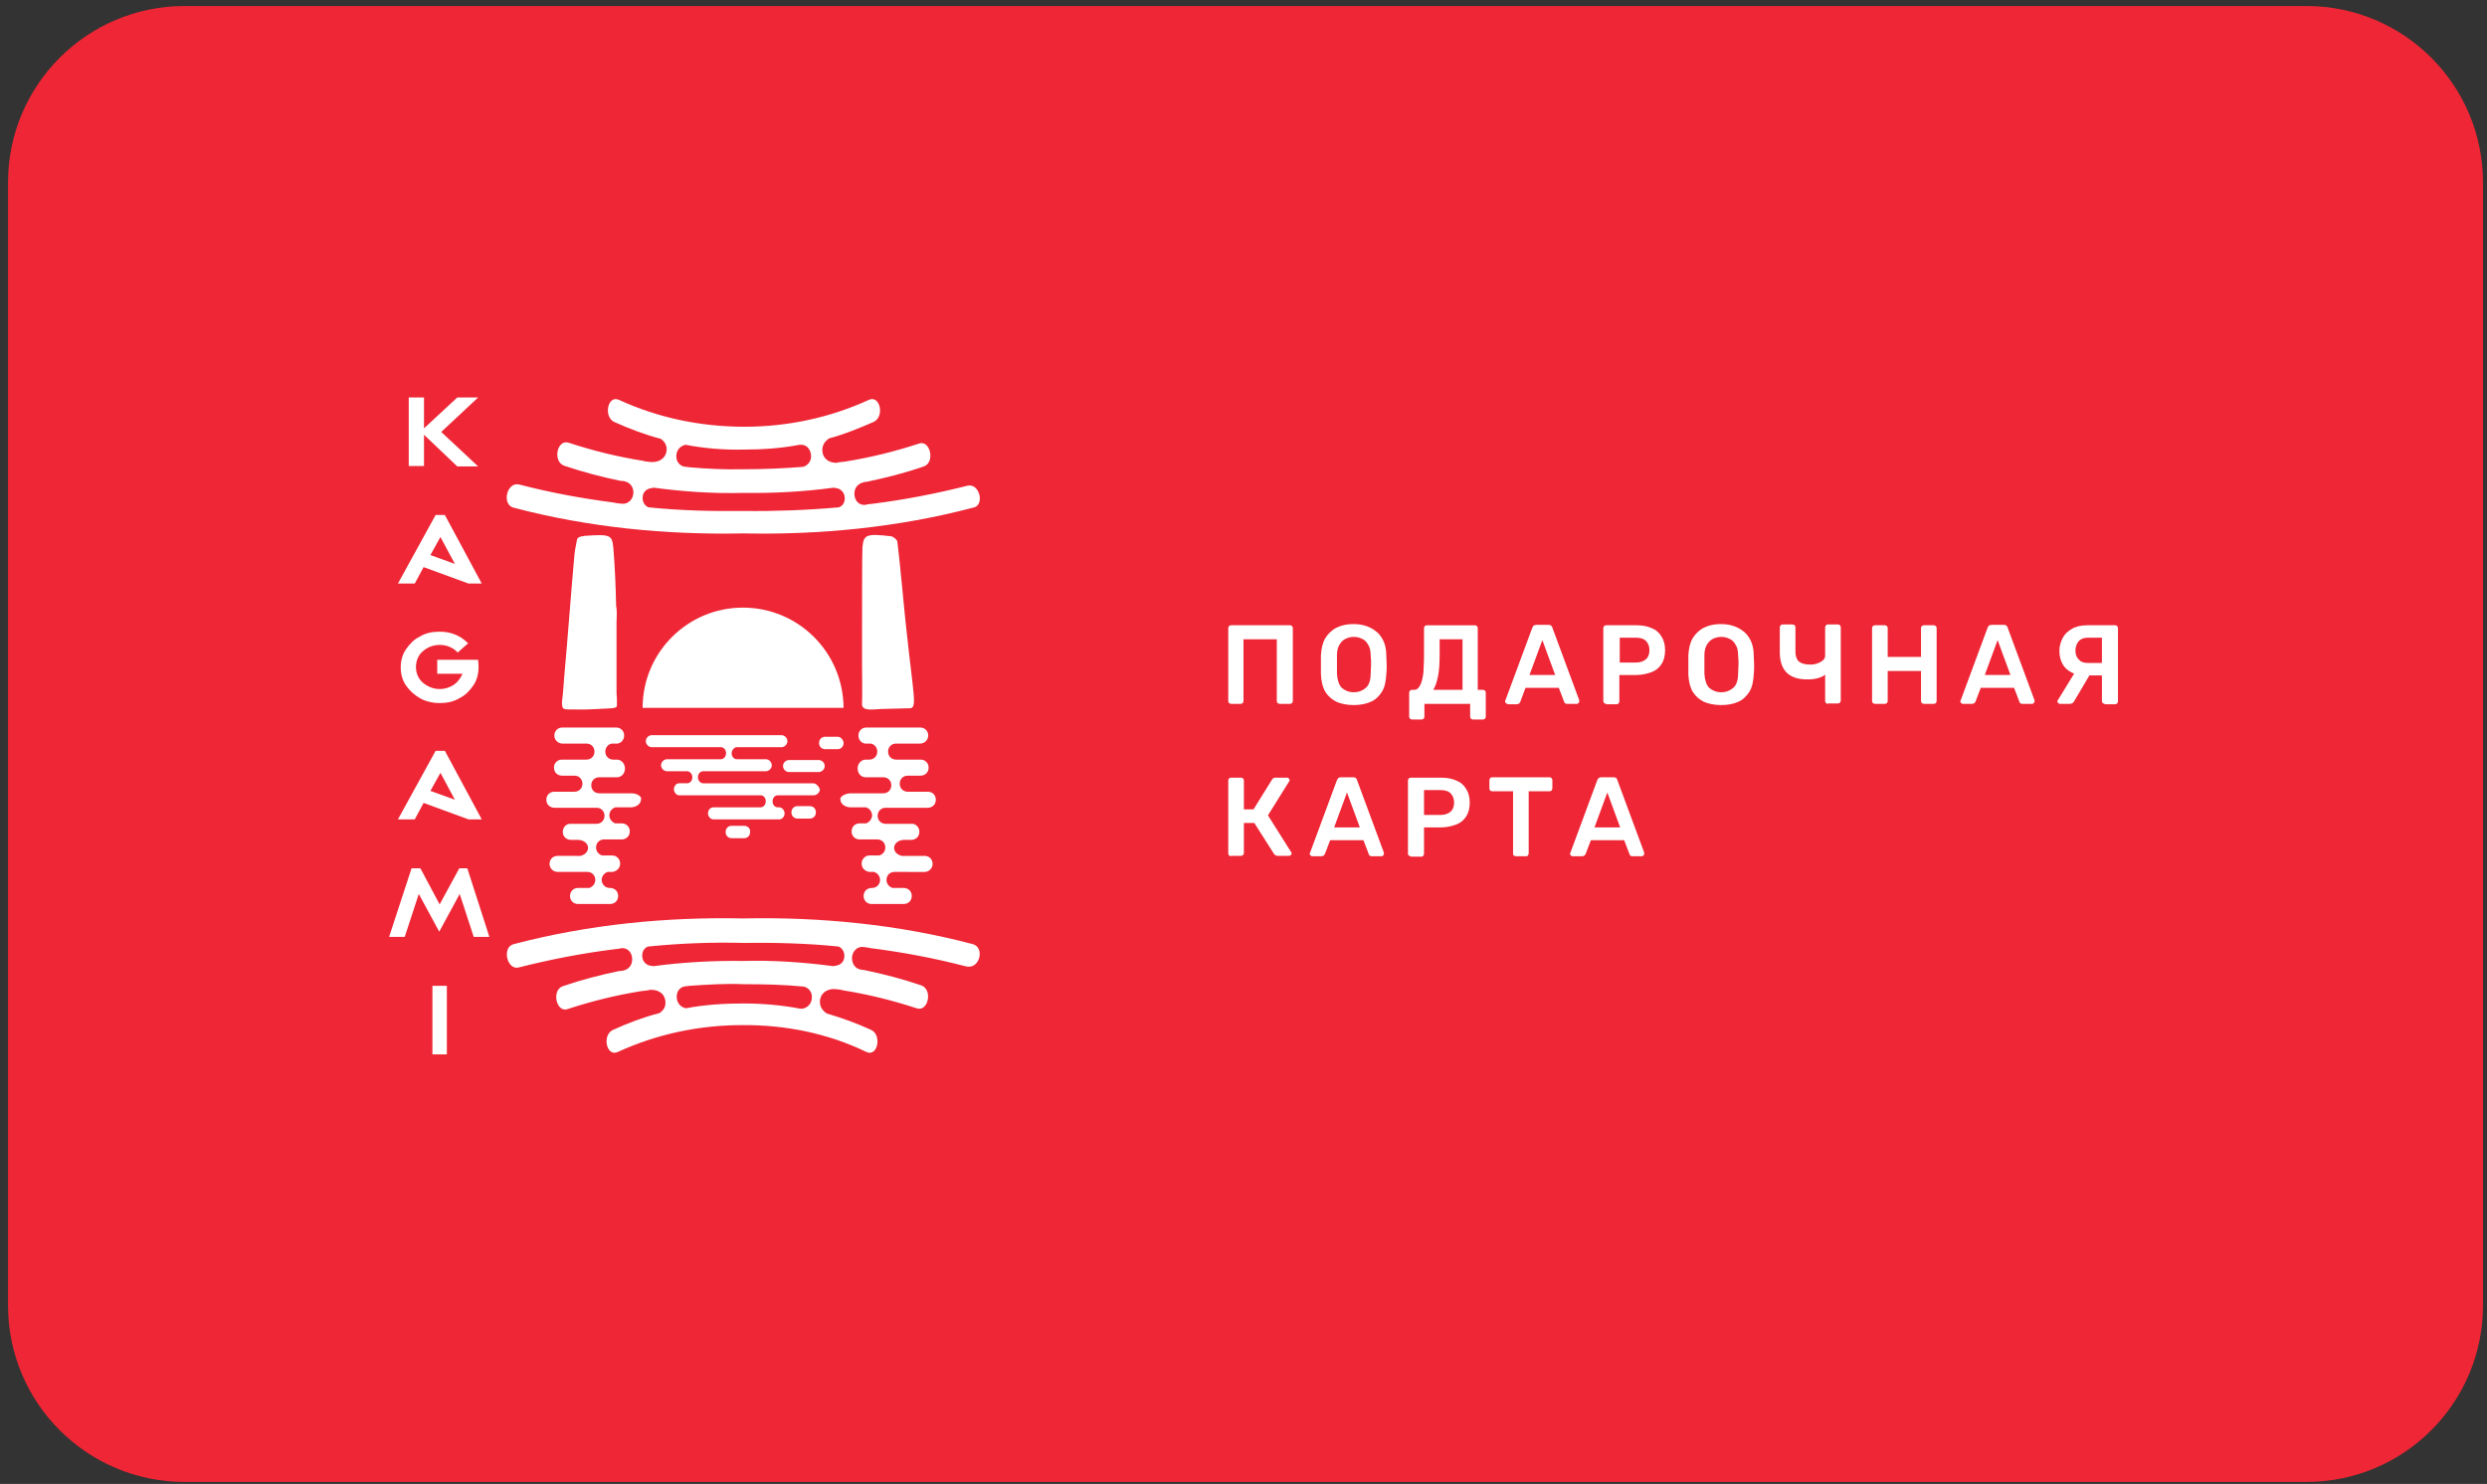 <?xml version="1.0" encoding="utf-8"?>
<!-- Generator: Adobe Illustrator 22.1.0, SVG Export Plug-In . SVG Version: 6.00 Build 0)  -->
<svg version="1.1" id="Слой_1" xmlns="http://www.w3.org/2000/svg" xmlns:xlink="http://www.w3.org/1999/xlink" x="0px" y="0px"
	 viewBox="0 0 620 370" style="enable-background:new 0 0 620 370;" xml:space="preserve">
<rect x="0" y="0" width="620" height="370" fill="#333333" stroke="none"/>
<style type="text/css">
	.st0{fill:#FFFFFF;}
	.st1{fill:#EE2635;}
</style>
<path class="st0" d="M309,122.7c-0.2,0-0.4-0.1-0.5-0.2c-0.1-0.1-0.2-0.3-0.2-0.5v-18.6c0-0.2,0.1-0.4,0.2-0.5
	c0.1-0.1,0.3-0.2,0.5-0.2h15c0.2,0,0.4,0.1,0.5,0.2c0.1,0.1,0.2,0.3,0.2,0.5V122c0,0.2-0.1,0.4-0.2,0.5c-0.1,0.1-0.3,0.2-0.5,0.2
	h-2.6c-0.2,0-0.4-0.1-0.5-0.2c-0.1-0.1-0.2-0.3-0.2-0.5v-15.8h-8.5V122c0,0.2-0.1,0.4-0.2,0.5c-0.1,0.1-0.3,0.2-0.5,0.2H309z"/>
<path class="st0" d="M339.8,123c-1.7,0-3.2-0.3-4.4-0.8c-1.2-0.6-2.2-1.4-2.9-2.6c-0.7-1.2-1.1-2.7-1.1-4.4c0-0.8,0-1.6,0-2.4
	c0-0.8,0-1.6,0-2.5c0.1-1.7,0.4-3.2,1.1-4.4c0.7-1.2,1.7-2,2.9-2.6c1.2-0.6,2.7-0.9,4.3-0.9c1.6,0,3.1,0.3,4.3,0.9
	c1.2,0.6,2.2,1.5,2.9,2.6c0.7,1.2,1.1,2.6,1.1,4.4c0,0.8,0.1,1.7,0.1,2.5c0,0.8,0,1.6-0.1,2.4c-0.1,1.8-0.4,3.2-1.1,4.4
	c-0.7,1.2-1.7,2-2.9,2.6C342.9,122.7,341.5,123,339.8,123z M339.8,119.7c1.2,0,2.3-0.4,3-1.1c0.8-0.7,1.2-1.9,1.3-3.6
	c0-0.8,0.1-1.6,0.1-2.3c0-0.7,0-1.5-0.1-2.3c0-1.1-0.2-2-0.6-2.7c-0.4-0.7-0.9-1.2-1.5-1.5c-0.6-0.3-1.4-0.5-2.2-0.5
	c-0.8,0-1.5,0.2-2.1,0.5c-0.6,0.3-1.1,0.8-1.5,1.5c-0.4,0.7-0.6,1.6-0.6,2.7c0,0.8,0,1.6,0,2.3c0,0.7,0,1.5,0,2.3
	c0.1,1.7,0.5,2.9,1.3,3.6C337.5,119.3,338.5,119.7,339.8,119.7z"/>
<path class="st0" d="M354,126.7c-0.2,0-0.4-0.1-0.5-0.2c-0.1-0.1-0.2-0.3-0.2-0.5v-6.2c0-0.2,0.1-0.4,0.2-0.5
	c0.1-0.1,0.3-0.2,0.5-0.2h0.6c0.5,0,0.9-0.2,1.2-0.6c0.3-0.4,0.6-1.1,0.8-1.9c0.2-0.8,0.4-1.9,0.5-3.1c0.1-1.2,0.1-2.6,0.1-4.2v-6
	c0-0.2,0.1-0.4,0.2-0.5c0.1-0.1,0.3-0.2,0.5-0.2h12.3c0.2,0,0.4,0.1,0.5,0.2c0.1,0.1,0.2,0.3,0.2,0.5v15.8h1.4
	c0.2,0,0.4,0.1,0.5,0.2c0.1,0.1,0.2,0.3,0.2,0.5v6.2c0,0.2-0.1,0.4-0.2,0.5c-0.1,0.1-0.3,0.2-0.5,0.2h-2.6c-0.2,0-0.4-0.1-0.5-0.2
	c-0.1-0.1-0.2-0.3-0.2-0.5v-3.3h-11.7v3.3c0,0.2-0.1,0.4-0.2,0.5c-0.1,0.1-0.3,0.2-0.5,0.2H354z M359.5,119.1h7.4v-12.9h-5.9v3.6
	c0,2.4-0.1,4.3-0.4,5.8C360.4,117.1,360,118.3,359.5,119.1z"/>
<path class="st0" d="M377.8,122.7c-0.2,0-0.3-0.1-0.4-0.2c-0.1-0.1-0.2-0.3-0.2-0.4c0-0.1,0-0.2,0.1-0.3l6.9-18.5
	c0.1-0.2,0.2-0.4,0.3-0.5c0.2-0.2,0.4-0.2,0.7-0.2h3.1c0.3,0,0.5,0.1,0.7,0.2c0.2,0.1,0.3,0.3,0.3,0.5l6.9,18.5c0,0.1,0,0.2,0,0.3
	c0,0.2-0.1,0.3-0.2,0.4c-0.1,0.1-0.2,0.2-0.4,0.2h-2.5c-0.3,0-0.5-0.1-0.6-0.2c-0.1-0.1-0.2-0.3-0.2-0.4l-1.3-3.5h-8.5l-1.3,3.5
	c0,0.1-0.1,0.2-0.3,0.4c-0.1,0.1-0.3,0.2-0.6,0.2H377.8z M383.5,115.4h6.5l-3.3-8.9L383.5,115.4z"/>
<path class="st0" d="M402.5,122.7c-0.2,0-0.4-0.1-0.5-0.2c-0.1-0.1-0.2-0.3-0.2-0.5v-18.6c0-0.2,0.1-0.4,0.2-0.5
	c0.1-0.1,0.3-0.2,0.5-0.2h7.7c1.5,0,2.8,0.2,3.9,0.7c1.1,0.5,2,1.2,2.6,2.1c0.6,0.9,0.9,2.1,0.9,3.5c0,1.4-0.3,2.6-0.9,3.6
	c-0.6,0.9-1.5,1.6-2.6,2.1c-1.1,0.5-2.4,0.7-3.9,0.7h-4.3v6.7c0,0.2-0.1,0.4-0.2,0.5c-0.1,0.1-0.3,0.2-0.5,0.2H402.5z M405.8,112.1
	h4.2c1.1,0,2-0.3,2.5-0.8c0.6-0.5,0.9-1.3,0.9-2.3c0-1-0.3-1.7-0.8-2.3c-0.6-0.6-1.4-0.9-2.6-0.9h-4.2V112.1z"/>
<path class="st0" d="M431.2,123c-1.7,0-3.2-0.3-4.4-0.8c-1.2-0.6-2.2-1.4-2.9-2.6c-0.7-1.2-1.1-2.7-1.1-4.4c0-0.8,0-1.6,0-2.4
	c0-0.8,0-1.6,0-2.5c0.1-1.7,0.4-3.2,1.1-4.4c0.7-1.2,1.7-2,2.9-2.6c1.2-0.6,2.7-0.9,4.3-0.9c1.6,0,3.1,0.3,4.3,0.9
	c1.2,0.6,2.2,1.5,2.9,2.6c0.7,1.2,1.1,2.6,1.1,4.4c0,0.8,0.1,1.7,0.1,2.5c0,0.8,0,1.6-0.1,2.4c-0.1,1.8-0.4,3.2-1.1,4.4
	c-0.7,1.2-1.7,2-2.9,2.6C434.4,122.7,432.9,123,431.2,123z M431.2,119.7c1.2,0,2.3-0.4,3-1.1c0.8-0.7,1.2-1.9,1.3-3.6
	c0-0.8,0.1-1.6,0.1-2.3c0-0.7,0-1.5-0.1-2.3c0-1.1-0.2-2-0.6-2.7c-0.4-0.7-0.9-1.2-1.5-1.5c-0.6-0.3-1.4-0.5-2.2-0.5
	c-0.8,0-1.5,0.2-2.1,0.5c-0.6,0.3-1.1,0.8-1.5,1.5c-0.4,0.7-0.6,1.6-0.6,2.7c0,0.8,0,1.6,0,2.3c0,0.7,0,1.5,0,2.3
	c0.1,1.7,0.5,2.9,1.3,3.6C429,119.3,430,119.7,431.2,119.7z"/>
<path class="st0" d="M457.8,122.7c-0.2,0-0.4-0.1-0.5-0.2c-0.1-0.1-0.2-0.3-0.2-0.5v-6.8c-0.3,0.3-0.7,0.5-1.2,0.7
	c-0.5,0.2-1.1,0.3-1.7,0.4c-0.6,0.1-1.2,0.1-1.7,0.1c-2.3,0-4.1-0.6-5.2-1.7c-1.1-1.1-1.7-2.8-1.7-5.1v-6.4c0-0.2,0.1-0.4,0.2-0.5
	c0.1-0.1,0.3-0.2,0.5-0.2h2.6c0.2,0,0.4,0.1,0.5,0.2c0.1,0.1,0.2,0.3,0.2,0.5v6.2c0,1.1,0.3,2,0.9,2.5c0.6,0.5,1.5,0.8,2.9,0.8
	c0.4,0,0.8,0,1.2-0.1c0.4-0.1,0.9-0.2,1.3-0.4c0.4-0.2,0.7-0.4,1-0.7c0.3-0.3,0.4-0.7,0.4-1.1v-7.2c0-0.2,0.1-0.4,0.2-0.5
	c0.1-0.1,0.3-0.2,0.5-0.2h2.6c0.2,0,0.4,0.1,0.5,0.2c0.1,0.1,0.2,0.3,0.2,0.5V122c0,0.2-0.1,0.4-0.2,0.5c-0.1,0.1-0.3,0.2-0.5,0.2
	H457.8z"/>
<path class="st0" d="M469.2,122.7c-0.2,0-0.4-0.1-0.5-0.2c-0.1-0.1-0.2-0.3-0.2-0.5v-18.6c0-0.2,0.1-0.4,0.2-0.5
	c0.1-0.1,0.3-0.2,0.5-0.2h2.6c0.2,0,0.4,0.1,0.5,0.2c0.1,0.1,0.2,0.3,0.2,0.5v7.4h8.5v-7.4c0-0.2,0.1-0.4,0.2-0.5
	c0.1-0.1,0.3-0.2,0.5-0.2h2.6c0.2,0,0.4,0.1,0.5,0.2c0.1,0.1,0.2,0.3,0.2,0.5V122c0,0.2-0.1,0.4-0.2,0.5c-0.1,0.1-0.3,0.2-0.5,0.2
	h-2.6c-0.2,0-0.4-0.1-0.5-0.2c-0.1-0.1-0.2-0.3-0.2-0.5v-7.7h-8.5v7.7c0,0.2-0.1,0.4-0.2,0.5c-0.1,0.1-0.3,0.2-0.5,0.2H469.2z"/>
<path class="st0" d="M491,122.7c-0.2,0-0.3-0.1-0.4-0.2c-0.1-0.1-0.2-0.3-0.2-0.4c0-0.1,0-0.2,0.1-0.3l6.9-18.5
	c0.1-0.2,0.2-0.4,0.3-0.5c0.2-0.2,0.4-0.2,0.7-0.2h3.1c0.3,0,0.5,0.1,0.7,0.2c0.2,0.1,0.3,0.3,0.3,0.5l6.9,18.5c0,0.1,0,0.2,0,0.3
	c0,0.2-0.1,0.3-0.2,0.4c-0.1,0.1-0.2,0.2-0.4,0.2h-2.5c-0.3,0-0.5-0.1-0.6-0.2c-0.1-0.1-0.2-0.3-0.2-0.4l-1.3-3.5h-8.5l-1.3,3.5
	c0,0.1-0.1,0.2-0.3,0.4c-0.1,0.1-0.3,0.2-0.6,0.2H491z M496.7,115.4h6.5l-3.3-8.9L496.7,115.4z"/>
<path class="st0" d="M526.7,122.7c-0.2,0-0.4-0.1-0.5-0.2c-0.1-0.1-0.2-0.3-0.2-0.5v-6.6h-4.2c-1.3,0-2.5-0.2-3.5-0.7
	c-1-0.5-1.8-1.2-2.3-2.2c-0.6-1-0.8-2.1-0.8-3.4c0-1.2,0.3-2.3,0.8-3.2c0.5-1,1.3-1.8,2.4-2.3c1.1-0.6,2.4-0.9,4-0.9h7.1
	c0.2,0,0.4,0.1,0.5,0.2c0.1,0.1,0.2,0.3,0.2,0.5V122c0,0.2-0.1,0.4-0.2,0.5c-0.1,0.1-0.3,0.2-0.5,0.2H526.7z M515.3,122.7
	c-0.2,0-0.3-0.1-0.4-0.2c-0.1-0.1-0.2-0.3-0.2-0.4c0-0.1,0-0.2,0.1-0.3l4.7-7.7l3.8,0.6l-4.3,7.2c-0.1,0.2-0.3,0.4-0.4,0.5
	c-0.2,0.2-0.4,0.2-0.7,0.2H515.3z M522.4,112.2h3.6v-6.4h-3.6c-1,0-1.8,0.3-2.4,0.9c-0.6,0.6-0.8,1.4-0.8,2.4c0,1,0.3,1.8,0.8,2.3
	C520.5,112,521.3,112.2,522.4,112.2z"/>
<path class="st0" d="M309,160.2c-0.2,0-0.4-0.1-0.5-0.2c-0.1-0.1-0.2-0.3-0.2-0.5v-18.6c0-0.2,0.1-0.4,0.2-0.5
	c0.1-0.1,0.3-0.2,0.5-0.2h2.6c0.2,0,0.4,0.1,0.5,0.2c0.1,0.1,0.2,0.3,0.2,0.5v7.4h2.5l4.7-7.6c0.1-0.2,0.2-0.3,0.4-0.4
	c0.2-0.1,0.4-0.1,0.7-0.1h2.8c0.2,0,0.3,0.1,0.4,0.2c0.1,0.1,0.2,0.3,0.2,0.4c0,0.1,0,0.2-0.1,0.3l-5.4,8.7l5.9,9.4
	c0.1,0.1,0.1,0.2,0.1,0.3c0,0.2-0.1,0.3-0.2,0.5c-0.1,0.1-0.3,0.2-0.5,0.2h-3c-0.2,0-0.4-0.1-0.6-0.2c-0.1-0.1-0.2-0.2-0.3-0.3
	l-5-7.9h-2.6v7.7c0,0.2-0.1,0.4-0.2,0.5c-0.1,0.1-0.3,0.2-0.5,0.2H309z"/>
<path class="st0" d="M329.2,160.2c-0.2,0-0.3-0.1-0.4-0.2c-0.1-0.1-0.2-0.3-0.2-0.4c0-0.1,0-0.2,0.1-0.3l6.9-18.5
	c0.1-0.2,0.2-0.4,0.3-0.5c0.2-0.2,0.4-0.2,0.7-0.2h3.1c0.3,0,0.5,0.1,0.7,0.2c0.2,0.1,0.3,0.3,0.3,0.5l6.9,18.5c0,0.1,0,0.2,0,0.3
	c0,0.2-0.1,0.3-0.2,0.4c-0.1,0.1-0.2,0.2-0.4,0.2h-2.5c-0.3,0-0.5-0.1-0.6-0.2c-0.1-0.1-0.2-0.3-0.2-0.4l-1.3-3.5h-8.5l-1.3,3.5
	c0,0.1-0.1,0.2-0.3,0.4c-0.1,0.1-0.3,0.2-0.6,0.2H329.2z M334.8,152.8h6.5l-3.3-8.9L334.8,152.8z"/>
<path class="st0" d="M353.8,160.2c-0.2,0-0.4-0.1-0.5-0.2c-0.1-0.1-0.2-0.3-0.2-0.5v-18.6c0-0.2,0.1-0.4,0.2-0.5
	c0.1-0.1,0.3-0.2,0.5-0.2h7.7c1.5,0,2.8,0.2,3.9,0.7c1.1,0.5,2,1.2,2.6,2.1c0.6,0.9,0.9,2.1,0.9,3.5c0,1.4-0.3,2.6-0.9,3.6
	c-0.6,0.9-1.5,1.6-2.6,2.1c-1.1,0.5-2.4,0.7-3.9,0.7h-4.3v6.7c0,0.2-0.1,0.4-0.2,0.5c-0.1,0.1-0.3,0.2-0.5,0.2H353.8z M357.1,149.6
	h4.2c1.1,0,2-0.3,2.6-0.8c0.6-0.5,0.9-1.3,0.9-2.3c0-1-0.3-1.7-0.8-2.3c-0.6-0.6-1.4-0.9-2.6-0.9h-4.2V149.6z"/>
<path class="st0" d="M380,160.2c-0.2,0-0.4-0.1-0.5-0.2c-0.1-0.1-0.2-0.3-0.2-0.5v-15.8H374c-0.2,0-0.4-0.1-0.5-0.2
	c-0.1-0.1-0.2-0.3-0.2-0.5v-2.1c0-0.2,0.1-0.4,0.2-0.5c0.1-0.1,0.3-0.2,0.5-0.2h14.6c0.2,0,0.4,0.1,0.5,0.2c0.1,0.1,0.2,0.3,0.2,0.5
	v2.1c0,0.2-0.1,0.4-0.2,0.5c-0.1,0.1-0.3,0.2-0.5,0.2h-5.3v15.8c0,0.2-0.1,0.4-0.2,0.5c-0.1,0.1-0.3,0.2-0.5,0.2H380z"/>
<path class="st0" d="M393.8,160.2c-0.2,0-0.3-0.1-0.4-0.2c-0.1-0.1-0.2-0.3-0.2-0.4c0-0.1,0-0.2,0.1-0.3l6.9-18.5
	c0.1-0.2,0.2-0.4,0.3-0.5c0.2-0.2,0.4-0.2,0.7-0.2h3.1c0.3,0,0.5,0.1,0.7,0.2c0.2,0.1,0.3,0.3,0.3,0.5l6.9,18.5c0,0.1,0,0.2,0,0.3
	c0,0.2-0.1,0.3-0.2,0.4c-0.1,0.1-0.2,0.2-0.4,0.2h-2.5c-0.3,0-0.5-0.1-0.6-0.2c-0.1-0.1-0.2-0.3-0.2-0.4l-1.3-3.5h-8.5l-1.3,3.5
	c0,0.1-0.1,0.2-0.3,0.4c-0.1,0.1-0.3,0.2-0.6,0.2H393.8z M399.5,152.8h6.5l-3.3-8.9L399.5,152.8z"/>
<path class="st0" d="M323.9,257.7c-2.7,0-5-0.3-6.9-1c-1.9-0.6-3.6-1.5-4.9-2.5c-1.3-1.1-2.2-2.2-2.9-3.4c-0.6-1.3-1-2.5-1-3.7
	c0-0.3,0.1-0.6,0.3-0.8c0.3-0.2,0.6-0.3,0.9-0.3h5.2c0.4,0,0.7,0.1,1,0.2c0.3,0.2,0.5,0.5,0.7,0.9c0.3,1,0.9,1.9,1.7,2.5
	c0.8,0.6,1.7,1.1,2.8,1.3c1,0.2,2.1,0.3,3.3,0.3c2.3,0,4.1-0.5,5.4-1.6c1.4-1.1,2.1-2.7,2.1-4.7s-0.6-3.5-1.9-4.4
	c-1.3-0.9-3-1.4-5.3-1.4h-5.9c-0.4,0-0.8-0.1-1-0.3c-0.3-0.3-0.4-0.6-0.4-1v-2.4c0-0.4,0.1-0.7,0.2-1c0.2-0.3,0.4-0.6,0.6-0.7
	l10.3-10h-16.4c-0.4,0-0.8-0.1-1-0.4c-0.2-0.3-0.3-0.6-0.3-1v-3.8c0-0.4,0.1-0.8,0.3-1c0.3-0.3,0.6-0.4,1-0.4h24.6
	c0.4,0,0.8,0.1,1,0.4c0.3,0.3,0.4,0.6,0.4,1v3.4c0,0.3-0.1,0.7-0.2,0.9c-0.2,0.3-0.3,0.5-0.5,0.7l-9.9,10.2l0.7,0.1
	c2.3,0.2,4.4,0.7,6.2,1.6c1.8,0.8,3.2,2.1,4.2,3.7c1,1.6,1.5,3.7,1.5,6.2c0,2.6-0.7,4.8-2.1,6.7c-1.3,1.8-3.2,3.2-5.6,4.2
	C329.7,257.2,327,257.7,323.9,257.7z"/>
<path class="st0" d="M375.2,257.7c-2.7,0-5-0.4-6.9-1.2c-1.9-0.8-3.5-1.9-4.7-3.3c-1.2-1.4-2.1-3-2.8-4.9c-0.6-1.9-1-3.9-1.1-6
	c0-1-0.1-2.2-0.1-3.4c0-1.3,0-2.5,0-3.8c0-1.3,0.1-2.4,0.1-3.5c0.1-2.1,0.4-4.1,1.1-5.9c0.7-1.9,1.6-3.5,2.8-4.9
	c1.3-1.4,2.8-2.5,4.8-3.3c1.9-0.8,4.2-1.2,6.8-1.2c2.7,0,5,0.4,6.9,1.2c1.9,0.8,3.5,1.9,4.7,3.3c1.3,1.4,2.2,3,2.8,4.9
	c0.6,1.8,1,3.8,1.1,5.9c0.1,1.1,0.1,2.2,0.1,3.5c0,1.3,0,2.5,0,3.8c0,1.2,0,2.3-0.1,3.4c-0.1,2.1-0.4,4.1-1,6
	c-0.6,1.8-1.5,3.5-2.8,4.9c-1.2,1.4-2.8,2.5-4.8,3.3C380.2,257.3,377.9,257.7,375.2,257.7z M375.2,251.1c2.5,0,4.3-0.8,5.4-2.4
	c1.2-1.6,1.8-3.9,1.8-6.6c0.1-1.1,0.1-2.2,0.1-3.3c0-1.1,0-2.3,0-3.4c0-1.1,0-2.2-0.1-3.3c0-2.7-0.6-4.9-1.8-6.5
	c-1.1-1.7-3-2.5-5.4-2.5c-2.4,0-4.3,0.8-5.4,2.5c-1.1,1.6-1.8,3.8-1.8,6.5c0,1,0,2.1-0.1,3.3c0,1.1,0,2.3,0,3.4
	c0,1.1,0.1,2.2,0.1,3.3c0.1,2.8,0.7,5,1.9,6.6C371,250.3,372.8,251.1,375.2,251.1z"/>
<path class="st0" d="M413.4,257.7c-2.7,0-5-0.4-6.9-1.2c-1.9-0.8-3.5-1.9-4.7-3.3c-1.2-1.4-2.1-3-2.8-4.9c-0.6-1.9-1-3.9-1.1-6
	c0-1-0.1-2.2-0.1-3.4c0-1.3,0-2.5,0-3.8c0-1.3,0.1-2.4,0.1-3.5c0.1-2.1,0.4-4.1,1.1-5.9c0.6-1.9,1.6-3.5,2.8-4.9
	c1.3-1.4,2.8-2.5,4.8-3.3c1.9-0.8,4.2-1.2,6.8-1.2c2.7,0,5,0.4,6.9,1.2c1.9,0.8,3.5,1.9,4.7,3.3c1.3,1.4,2.2,3,2.8,4.9
	c0.6,1.8,1,3.8,1.1,5.9c0.1,1.1,0.1,2.2,0.1,3.5c0,1.3,0,2.5,0,3.8c0,1.2,0,2.3-0.1,3.4c-0.1,2.1-0.4,4.1-1,6
	c-0.6,1.8-1.5,3.5-2.8,4.9c-1.2,1.4-2.8,2.5-4.8,3.3C418.5,257.3,416.1,257.7,413.4,257.7z M413.4,251.1c2.5,0,4.3-0.8,5.4-2.4
	c1.2-1.6,1.8-3.9,1.8-6.6c0.1-1.1,0.1-2.2,0.1-3.3c0-1.1,0-2.3,0-3.4c0-1.1,0-2.2-0.1-3.3c0-2.7-0.6-4.9-1.8-6.5
	c-1.1-1.7-3-2.5-5.4-2.5c-2.4,0-4.3,0.8-5.4,2.5c-1.1,1.6-1.8,3.8-1.8,6.5c0,1,0,2.1-0.1,3.3c0,1.1,0,2.3,0,3.4
	c0,1.1,0.1,2.2,0.1,3.3c0.1,2.8,0.7,5,1.9,6.6C409.2,250.3,411,251.1,413.4,251.1z"/>
<path class="st0" d="M451.7,257.7c-2.7,0-5-0.4-6.9-1.2c-1.9-0.8-3.5-1.9-4.7-3.3c-1.2-1.4-2.1-3-2.8-4.9c-0.6-1.9-1-3.9-1.1-6
	c0-1-0.1-2.2-0.1-3.4c0-1.3,0-2.5,0-3.8c0-1.3,0.1-2.4,0.1-3.5c0.1-2.1,0.4-4.1,1.1-5.9c0.6-1.9,1.6-3.5,2.8-4.9
	c1.3-1.4,2.8-2.5,4.8-3.3c1.9-0.8,4.2-1.2,6.8-1.2c2.7,0,5,0.4,6.9,1.2c1.9,0.8,3.5,1.9,4.7,3.3c1.3,1.4,2.2,3,2.8,4.9
	c0.6,1.8,1,3.8,1.1,5.9c0.1,1.1,0.1,2.2,0.1,3.5c0,1.3,0,2.5,0,3.8c0,1.2,0,2.3-0.1,3.4c-0.1,2.1-0.4,4.1-1,6
	c-0.6,1.8-1.5,3.5-2.8,4.9c-1.2,1.4-2.8,2.5-4.8,3.3C456.7,257.3,454.4,257.7,451.7,257.7z M451.7,251.1c2.5,0,4.3-0.8,5.4-2.4
	c1.2-1.6,1.8-3.9,1.8-6.6c0.1-1.1,0.1-2.2,0.1-3.3c0-1.1,0-2.3,0-3.4c0-1.1,0-2.2-0.1-3.3c0-2.7-0.6-4.9-1.8-6.5
	c-1.1-1.7-3-2.5-5.4-2.5c-2.4,0-4.3,0.8-5.4,2.5c-1.1,1.6-1.8,3.8-1.8,6.5c0,1,0,2.1-0.1,3.3c0,1.1,0,2.3,0,3.4
	c0,1.1,0.1,2.2,0.1,3.3c0.1,2.8,0.7,5,1.9,6.6C447.5,250.3,449.3,251.1,451.7,251.1z"/>
<path class="st0" d="M492.7,257.1c-0.4,0-0.8-0.1-1-0.4c-0.2-0.3-0.3-0.6-0.3-1v-6.3H487c-0.4,0-0.7-0.1-1-0.4
	c-0.3-0.3-0.4-0.6-0.4-1v-1.8c0-0.4,0.1-0.7,0.4-1c0.3-0.3,0.6-0.4,1-0.4h4.4v-3H487c-0.4,0-0.7-0.1-1-0.4c-0.3-0.3-0.4-0.6-0.4-1
	v-3.1c0-0.4,0.1-0.7,0.4-1c0.3-0.3,0.6-0.4,1-0.4h4.4v-17.5c0-0.4,0.1-0.8,0.3-1c0.3-0.3,0.6-0.4,1-0.4H508c3,0,5.6,0.5,7.8,1.4
	c2.2,0.9,3.9,2.3,5.2,4.2c1.2,1.9,1.8,4.2,1.8,7c0,2.8-0.6,5-1.8,6.8c-1.2,1.8-2.9,3.1-5.2,4c-2.2,0.9-4.8,1.3-7.8,1.3h-8.5v3h9.3
	c0.4,0,0.7,0.1,1,0.4c0.3,0.3,0.4,0.6,0.4,1v1.8c0,0.4-0.1,0.7-0.4,1c-0.2,0.3-0.6,0.4-1,0.4h-9.3v6.3c0,0.4-0.1,0.7-0.4,1
	c-0.3,0.3-0.6,0.4-1,0.4H492.7z M499.4,236h8.3c2.2,0,3.9-0.5,5.1-1.5c1.2-1.1,1.8-2.6,1.8-4.7c0-1.9-0.6-3.4-1.7-4.6
	c-1.1-1.2-2.9-1.8-5.3-1.8h-8.3V236z"/>
<path class="st0" d="M156.4,156.5c0,5.9,0,11.7,0,17.7c0.1,0.7,0.1,1.5,0.1,2.2c-0.1,1,0.4,1.3-1.3,1.4c-2.9,0.1-5.7,0.4-8.8,0.3
	c-3-0.1-3.4,0.4-3.4-1.9c0.3-2.2,0.4-4.5,0.6-6.7c0.9-10,1.6-19.9,2.4-29.9c0.1-1.2,0.4-2.5,0.6-3.6c0.1-0.7,0.4-1,2-1.2
	c6.2-0.4,6.7-0.3,7,3c0.4,4.8,0.6,9.6,0.7,14.5C156.5,153.9,156.4,155.2,156.4,156.5z"/>
<path class="st0" d="M227.5,157.6c1.9,17.8,2.9,20.3,0.7,20.1c-2,0.1-7,0.1-8.8,0.3c-2,0.1-2.7-0.3-2.7-1.3c0.1-3.3,0-6.5,0-9.9
	c0-9.4,0-28.8,0.1-29.1c0.3-3.2,0.9-3.5,7-2.8c0.7,0.1,1.4,0.9,1.6,1.3C225.8,139.8,227.4,157.2,227.5,157.6z"/>
<path class="st0" d="M187.4,152.7c-13.6,0-24.7,11.2-24.7,24.9H212C212,163.9,201,152.7,187.4,152.7z"/>
<path class="st0" d="M242.6,122.4c-7.7,2-15.5,3.5-23.2,4.5c-0.7,0.1-1.3,0.1-2,0.3h-0.1c-1.4,0-2.4-1.2-2.4-2.8
	c0-1.6,1-2.6,2.4-2.9l0.7-0.1c4.7-1,9.3-2.2,13.9-3.8c2.9-1,1.6-6.7-1.1-5.7c-6,2-12.1,3.5-18.2,4.5c-0.7,0.1-1.4,0.1-2,0.3h-0.1
	c-2,0-3.4-1.2-3.4-3.2c0-1.3,0.7-2.2,1.7-2.9c3.7-1,7.3-2.5,10.9-4.1c2.7-1.3,1.6-6.8-1.1-5.5c-9.6,4.5-20.1,6.7-30.6,6.7
	c-10.8,0-21.2-2.2-30.8-6.7c-2.7-1.3-3.9,4.2-1.1,5.5c3.7,1.7,7.6,3.2,11.5,4.2c0.9,0.6,1.4,1.4,1.4,2.6c0,2-1.6,3.2-3.4,3.2h-0.4
	c-0.7-0.1-1.4-0.1-2-0.3c-6.2-1-12.2-2.5-18.2-4.5c-2.9-1-4,4.6-1.1,5.7c4.6,1.6,9.2,2.8,13.9,3.8h0.3c0.3,0,0.4,0.1,0.7,0.1
	c1.3,0.3,2.2,1.3,2.2,2.8c0,1.6-1.1,2.8-2.4,2.8h-0.4c-0.7-0.1-1.3-0.1-2-0.3c-7.7-1-15.6-2.5-23.2-4.5c-3-0.7-4.3,5.1-1.3,5.8
	c18.4,4.9,37.4,6.8,56.4,6.4c18.9,0.4,38-1.4,56.4-6.4C246.9,127.5,245.6,121.7,242.6,122.4z M174.2,117.8l-0.7-0.1
	c-1.4,0-2.4-1.2-2.4-2.6c0-1.4,0.9-2.6,2.3-2.9c4.6,0.9,9.3,1.3,14.1,1.2c4.6,0,9.3-0.3,13.9-1.2h0.6c1.4,0.1,2.3,1.4,2.3,2.9
	c0,1.3-0.9,2.3-2,2.6c-4.9,0.4-9.9,0.6-14.8,0.6C183.1,118.4,178.6,118.2,174.2,117.8z M187.5,128.7c-7.7,0.1-15.5-0.1-23.2-0.9
	c-0.9-0.3-1.4-1.3-1.4-2.3c0-1.4,0.9-2.3,2.2-2.5l0.6-0.1c7.3,1,14.8,1.4,22.1,1.3c7.5,0.1,14.8-0.3,22.1-1.3l0.6,0.1
	c1.1,0.1,2.2,1.2,2.2,2.5c0,1.2-0.6,2-1.4,2.3C203.1,128.5,195.3,128.8,187.5,128.7z"/>
<path class="st0" d="M243.9,236.5c-18.4-4.9-37.4-6.8-56.4-6.4c-18.9-0.4-38,1.4-56.4,6.4c-3,0.7-1.7,6.7,1.3,5.8
	c7.7-2,15.5-3.5,23.2-4.5c0.7-0.1,1.3-0.1,2-0.3h0.1c1.4,0,2.4,1.2,2.4,2.8c0,1.4-0.9,2.5-2.2,2.8c-0.3,0-0.4,0.1-0.7,0.1h-0.3
	c-4.7,1-9.3,2.2-13.9,3.8c-2.9,1-1.6,6.7,1.1,5.7c6-2,12.1-3.5,18.2-4.5c0.7-0.1,1.4-0.1,2-0.3h0.4c2,0,3.4,1.2,3.4,3.2
	c0,1.2-0.6,2-1.4,2.6c-3.9,1-7.7,2.5-11.5,4.2c-2.7,1.3-1.6,6.8,1.1,5.5c9.6-4.5,20.1-6.7,30.6-6.7c10.5-0.1,20.9,2,30.6,6.7
	c2.7,1.3,3.9-4.2,1.1-5.5c-3.4-1.6-7.2-3-10.9-4.1c-1-0.7-1.7-1.6-1.7-2.9c0-2,1.6-3.2,3.4-3.2h0.1c0.7,0.1,1.4,0.1,2,0.3
	c6.2,1,12.2,2.5,18.2,4.5c2.9,1,4-4.6,1.1-5.7c-4.6-1.6-9.2-2.8-13.9-3.8l-0.7-0.1c-1.4-0.1-2.4-1.3-2.4-2.9c0-1.6,1.1-2.8,2.4-2.8
	h0.1c0.7,0.1,1.3,0.1,2,0.3c7.7,1,15.6,2.5,23.2,4.5C245.6,243.1,246.9,237.3,243.9,236.5z M187.5,236.2c7.7-0.1,15.6,0.1,23.4,0.9
	c0.9,0.3,1.4,1.3,1.4,2.3c0,1.4-0.9,2.3-2.2,2.5l-0.6,0.1c-7.3-1-14.8-1.4-22.1-1.3c-7.3-0.1-14.8,0.3-22.1,1.3l-0.6-0.1
	c-1.3-0.1-2.2-1.2-2.2-2.5c0-1.2,0.6-2,1.4-2.3C172,236.3,179.8,236,187.5,236.2z M187.5,251.2c-4.7,0-9.5,0.3-14.1,1.2
	c-1.4-0.3-2.3-1.4-2.3-2.9s1-2.6,2.4-2.6l0.7-0.1c4.4-0.3,8.9-0.6,13.3-0.4c5,0,9.9,0.1,14.8,0.6c1.1,0.3,2,1.3,2,2.6
	c0,1.4-0.9,2.6-2.3,2.9h-0.6C196.8,251.7,192.1,251.2,187.5,251.2z"/>
<path class="st0" d="M210.6,184.9h-3c-0.9,0-1.4,0.7-1.4,1.4v0.1c0,0.9,0.7,1.4,1.4,1.4h3c0.9,0,1.4-0.7,1.4-1.4v-0.1
	C212,185.6,211.5,184.9,210.6,184.9z"/>
<path class="st0" d="M204.6,196.5h-17.6c-0.1,0-0.3,0-0.3,0h-9c-0.7,0-1.3-0.7-1.3-1.4c0-0.9,0.6-1.4,1.3-1.4H193
	c0.7,0,1.4-0.6,1.4-1.5c0-0.7-0.6-1.4-1.4-1.4h-7c-0.7,0-1.3-0.6-1.3-1.4c0-0.7,0.6-1.4,1.3-1.4h10.9c0.7,0,1.4-0.6,1.4-1.4
	c0-0.7-0.6-1.4-1.4-1.4H165c-0.7,0-1.4,0.6-1.4,1.4c0,0.7,0.6,1.4,1.4,1.4h16.9c0.7,0,1.3,0.6,1.3,1.4c0,0.9-0.6,1.4-1.3,1.4h-13.2
	c-0.7,0-1.4,0.6-1.4,1.4c0,0.7,0.6,1.5,1.4,1.5h4.9c0.7,0,1.3,0.7,1.3,1.4c0,0.9-0.6,1.4-1.3,1.4h-2c-0.7,0-1.3,0.7-1.3,1.4
	c0,0.7,0.6,1.4,1.3,1.4h15.4c0.1,0,0.1,0,0.3,0h4.3c0.7,0,1.3,0.6,1.3,1.4c0,0.9-0.6,1.4-1.3,1.4h-11.6c-0.7,0-1.3,0.7-1.3,1.4
	c0,0.7,0.6,1.4,1.3,1.4h16.2c0.7,0,1.3-0.7,1.3-1.4c0-0.7-0.6-1.4-1.3-1.4h-0.4c-0.7,0-1.3-0.6-1.3-1.4c0-0.9,0.6-1.4,1.3-1.4h8.9
	c0.7,0,1.4-0.7,1.4-1.4C206,197.2,205.3,196.5,204.6,196.5z"/>
<path class="st0" d="M203.9,202.1h-3c-0.9,0-1.4,0.7-1.4,1.4v0.1c0,0.9,0.7,1.4,1.4,1.4h3c0.9,0,1.4-0.7,1.4-1.4v-0.1
	C205.3,202.8,204.7,202.1,203.9,202.1z"/>
<path class="st0" d="M187.6,207h-3c-0.9,0-1.4,0.7-1.4,1.4v0.1c0,0.9,0.7,1.4,1.4,1.4h3c0.9,0,1.4-0.7,1.4-1.4v-0.1
	C189.2,207.6,188.5,207,187.6,207z"/>
<path class="st0" d="M206,190.7h-7.3c-0.7,0-1.4,0.6-1.4,1.4c0,0.7,0.6,1.5,1.4,1.5h7.3c0.7,0,1.4-0.6,1.4-1.5
	C207.4,191.3,206.7,190.7,206,190.7z"/>
<path class="st0" d="M160.1,198.9h-8c-1.1,0-2-0.9-2-2c0-1.2,0.9-2,2-2h4.3c1.1,0,2-1,2-2.2s-0.9-2.2-2-2.2h-0.9c-1.1,0-2-0.9-2-2
	c0-1,0.7-1.9,1.7-2h0.9c0.1,0,0.3,0,0.4,0c1-0.1,1.7-1,1.7-2c0-1.2-0.9-2-2-2H143c-1.1,0-2,0.9-2,2c0,1.2,0.9,2,2,2h5.9
	c1.1,0,2,0.9,2,2s-0.9,2-2,2h-6c-1.1,0-2,0.9-2,2c0,1.2,0.9,2,2,2h3c1.1,0,2,0.9,2,2c0,1.2-0.9,2-2,2H141c-1.1,0-2,0.9-2,2
	s0.9,2,2,2h10.3c1.1,0,2,0.9,2,2c0,1.2-0.9,2-2,2h-6.6c-1,0.1-1.7,1-1.7,2c0,1.2,0.9,2,2,2h1.7c1.4,0,2.6,0.9,2.6,2
	c0,0.9-0.7,1.7-1.9,2h-5.6c-1.1,0-2,0.9-2,2s0.9,2,2,2h7.3c1.1,0,2,0.9,2,2c0,0.9-0.6,1.7-1.4,2h-2.7c-1.1,0-2,0.9-2,2
	c0,1.2,0.9,2,2,2h7.9c1.1,0,2-0.9,2-2c0-1.2-0.9-2-2-2h-0.1c-1.1,0-2-1-2-2c0-0.9,0.6-1.7,1.4-2h1c0.1,0,0.4,0,0.6-0.1
	c0.9-0.3,1.4-1,1.4-2c0-0.9-0.6-1.6-1.3-1.9h-0.1c-0.1,0-0.4-0.1-0.6-0.1h-2.4c-0.9-0.3-1.4-1-1.4-2c0-1.2,0.9-2,2-2h4.3
	c1.1,0,2-0.9,2-2c0-1.2-0.9-2-2-2h-1.6c-0.9-0.3-1.4-1.2-1.4-2c0-0.9,0.6-1.7,1.4-2h3.7c1.4,0,2.6-0.9,2.6-2
	C162.7,199.9,161.5,198.9,160.1,198.9z"/>
<path class="st0" d="M213.9,198.9h8c1.1,0,2-0.9,2-2c0-1.2-0.9-2-2-2h-4.3c-1.1,0-2-1-2-2.2s0.9-2.2,2-2.2h0.9c1.1,0,2-0.9,2-2
	c0-1-0.7-1.9-1.7-2h-0.9c-0.1,0-0.3,0-0.4,0c-1-0.1-1.7-1-1.7-2c0-1.2,0.9-2,2-2H231c1.1,0,2,0.9,2,2c0,1.2-0.9,2-2,2h-5.9
	c-1.1,0-2,0.9-2,2s0.9,2,2,2h6c1.1,0,2,0.9,2,2c0,1.2-0.9,2-2,2H228c-1.1,0-2,0.9-2,2c0,1.2,0.9,2,2,2h4.9c1.1,0,2,0.9,2,2
	s-0.9,2-2,2h-10.3c-1.1,0-2,0.9-2,2c0,1.2,0.9,2,2,2h6.6c1,0.1,1.7,1,1.7,2c0,1.2-0.9,2-2,2h-1.7c-1.4,0-2.6,0.9-2.6,2
	c0,0.9,0.7,1.7,1.9,2h5.6c1.1,0,2,0.9,2,2s-0.9,2-2,2h-7.3c-1.1,0-2,0.9-2,2c0,0.9,0.6,1.7,1.4,2h2.7c1.1,0,2,0.9,2,2
	c0,1.2-0.9,2-2,2h-7.9c-1.1,0-2-0.9-2-2c0-1.2,0.9-2,2-2h0.1c1.1,0,2-1,2-2c0-0.9-0.6-1.7-1.4-2h-1c-0.1,0-0.4,0-0.6-0.1
	c-0.9-0.3-1.4-1-1.4-2c0-0.9,0.6-1.6,1.3-1.9c0.1,0,0.4-0.1,0.6-0.1h2.4c0.9-0.3,1.4-1,1.4-2c0-1.2-0.9-2-2-2h-4.3c-1.1,0-2-0.9-2-2
	c0-1.2,0.9-2,2-2h1.6c0.9-0.3,1.4-1.2,1.4-2c0-0.9-0.6-1.7-1.4-2h-3.7c-1.4,0-2.6-0.9-2.6-2C211.2,199.9,212.3,198.9,213.9,198.9z"
	/>
<path class="st0" d="M109,109.7v7.8h-3.7v-17.1h3.7v7.7l8.2-7.7h5.2l-9,8.5l9,8.5h-5.2L109,109.7z"/>
<path class="st0" d="M111.9,129.7h2.3l9,17.1h-3.3l-11-4.1l-2.2,4.1h-4.2L111.9,129.7z M113.1,135.2l-2.4,4.5l6,2.2L113.1,135.2z"/>
<path class="st0" d="M122.4,165.9c0.1,0.6,0.1,1.2,0.1,1.7c0,1.6-0.4,3.2-1.3,4.5c-0.9,1.3-2,2.5-3.4,3.2c-1.4,0.9-3,1.2-4.9,1.2
	c-1.7,0-3.4-0.4-4.9-1.2c-1.4-0.9-2.6-1.9-3.4-3.2c-0.9-1.3-1.3-2.9-1.3-4.5c0-1.6,0.4-3.2,1.3-4.5c0.9-1.3,2-2.5,3.4-3.2
	c1.4-0.9,3-1.2,4.9-1.2c2.9,0,5.2,1,7,2.9l-2.6,2.3c-1.1-1.3-2.7-1.9-4.4-1.9c-1.6,0-3,0.6-4.2,1.6c-1.1,1-1.7,2.5-1.7,3.9
	c0,1.6,0.6,2.9,1.7,3.9c1.1,1,2.6,1.6,4.2,1.6c1.6,0,3-0.6,4.2-1.6c0.7-0.7,1.1-1.4,1.4-2.2h-6.2v-3.5H122.4z"/>
<path class="st0" d="M111.9,188.4h2.3l9,17.1h-3.3l-11-4.1l-2.2,4.1h-4.2L111.9,188.4z M113.1,193.9l-2.4,4.5l6,2.2L113.1,193.9z"/>
<path class="st0" d="M106,217.6h2.2l4.7,9l4.9-9h2l5.5,17.1h-3.9l-3.4-10.7l-5,9.4l-5-9.4l-3.4,10.7h-3.9L106,217.6z"/>
<path class="st0" d="M114.6,246.9H111V264h3.6V246.9z"/>
<path class="st1" d="M46,1.5h529c24.3,0,44,19.7,44,44v280c0,24.3-19.7,44-44,44H46c-24.3,0-44-19.7-44-44v-280
	C2,21.2,21.7,1.5,46,1.5z"/>
<path class="st0" d="M153.7,155.2c0,6,0,11.8,0,17.7c0.1,0.7,0.1,1.5,0.1,2.2c-0.1,1,0.4,1.3-1.3,1.5c-2.9,0.1-5.8,0.4-8.9,0.3
	c-3.1-0.1-3.5,0.4-3.5-1.9c0.3-2.2,0.4-4.5,0.6-6.7c0.9-10,1.6-19.9,2.5-29.9c0.1-1.2,0.4-2.5,0.6-3.6c0.1-0.7,0.4-1,2-1.2
	c6.3-0.4,6.8-0.3,7.1,3c0.4,4.8,0.6,9.6,0.7,14.5C153.9,152.6,153.7,153.9,153.7,155.2z"/>
<path class="st0" d="M225.9,156.4c1.9,17.9,2.9,20.3,0.7,20.2c-2,0.1-7.1,0.1-8.9,0.3c-2,0.1-2.8-0.3-2.8-1.3c0.1-3.3,0-6.5,0-9.9
	c0-9.4,0-28.9,0.1-29.2c0.3-3.2,0.9-3.5,7.1-2.8c0.7,0.1,1.5,0.9,1.6,1.3C224.2,138.5,225.8,156,225.9,156.4z"/>
<path class="st0" d="M185.2,151.5c-13.8,0-25,11.2-25,25h50.1C210.2,162.6,199,151.5,185.2,151.5z"/>
<path class="st0" d="M241.2,121.1c-7.9,2-15.7,3.5-23.6,4.5c-0.7,0.1-1.3,0.1-2,0.3h-0.1c-1.5,0-2.5-1.2-2.5-2.8
	c0-1.6,1-2.6,2.5-2.9l0.7-0.1c4.8-1,9.5-2.2,14.1-3.8c2.9-1,1.6-6.7-1.2-5.7c-6.1,2-12.2,3.5-18.5,4.5c-0.7,0.1-1.5,0.1-2,0.3h-0.1
	c-2,0-3.5-1.2-3.5-3.2c0-1.3,0.7-2.2,1.7-2.9c3.8-1,7.4-2.5,11.1-4.1c2.8-1.3,1.6-6.8-1.2-5.5c-9.8,4.5-20.4,6.7-31,6.7
	c-10.9,0-21.5-2.2-31.3-6.7c-2.8-1.3-3.9,4.2-1.2,5.5c3.8,1.7,7.7,3.2,11.6,4.2c0.9,0.6,1.5,1.5,1.5,2.6c0,2-1.6,3.2-3.5,3.2h-0.4
	c-0.7-0.1-1.5-0.1-2-0.3c-6.3-1-12.4-2.5-18.5-4.5c-2.9-1-4.1,4.6-1.2,5.7c4.7,1.6,9.3,2.8,14.1,3.8h0.3c0.3,0,0.4,0.1,0.7,0.1
	c1.3,0.3,2.2,1.3,2.2,2.8c0,1.6-1.2,2.8-2.5,2.8h-0.4c-0.7-0.1-1.3-0.1-2-0.3c-7.9-1-15.9-2.5-23.6-4.5c-3.1-0.7-4.4,5.1-1.3,5.8
	c18.6,4.9,38,6.8,57.2,6.4c19.2,0.4,38.6-1.5,57.2-6.4C245.6,126.2,244.3,120.4,241.2,121.1z M171.8,116.5l-0.7-0.1
	c-1.5,0-2.5-1.2-2.5-2.6c0-1.5,0.9-2.6,2.3-2.9c4.7,0.9,9.5,1.3,14.3,1.2c4.7,0,9.5-0.3,14.1-1.2h0.6c1.5,0.1,2.3,1.5,2.3,2.9
	c0,1.3-0.9,2.3-2,2.6c-4.9,0.4-10,0.6-15,0.6C180.8,117.1,176.3,116.9,171.8,116.5z M185.3,127.4c-7.9,0.1-15.7-0.1-23.6-0.9
	c-0.9-0.3-1.5-1.3-1.5-2.3c0-1.5,0.9-2.3,2.2-2.5l0.6-0.1c7.4,1,15,1.5,22.4,1.3c7.6,0.1,15-0.3,22.4-1.3l0.6,0.1
	c1.2,0.1,2.2,1.2,2.2,2.5c0,1.2-0.6,2-1.5,2.3C201.2,127.2,193.2,127.5,185.3,127.4z"/>
<path class="st0" d="M242.5,235.4c-18.6-4.9-38-6.8-57.2-6.4c-19.2-0.4-38.6,1.5-57.2,6.4c-3.1,0.7-1.7,6.7,1.3,5.8
	c7.9-2,15.7-3.5,23.6-4.5c0.7-0.1,1.3-0.1,2-0.3h0.1c1.5,0,2.5,1.2,2.5,2.8c0,1.5-0.9,2.5-2.2,2.8c-0.3,0-0.4,0.1-0.7,0.1h-0.3
	c-4.8,1-9.5,2.2-14.1,3.8c-2.9,1-1.6,6.7,1.2,5.7c6.1-2,12.2-3.5,18.5-4.5c0.7-0.1,1.5-0.1,2-0.3h0.4c2,0,3.5,1.2,3.5,3.2
	c0,1.2-0.6,2-1.5,2.6c-3.9,1-7.9,2.5-11.6,4.2c-2.8,1.3-1.6,6.8,1.2,5.5c9.8-4.5,20.4-6.7,31-6.7c10.6-0.1,21.3,2,31,6.7
	c2.8,1.3,3.9-4.2,1.2-5.5c-3.5-1.6-7.3-3-11.1-4.1c-1-0.7-1.7-1.6-1.7-2.9c0-2,1.6-3.2,3.5-3.2h0.1c0.7,0.1,1.5,0.1,2,0.3
	c6.3,1,12.4,2.5,18.5,4.5c2.9,1,4.1-4.6,1.2-5.7c-4.7-1.6-9.3-2.8-14.1-3.8l-0.7-0.1c-1.5-0.1-2.5-1.3-2.5-2.9
	c0-1.6,1.2-2.8,2.5-2.8h0.1c0.7,0.1,1.3,0.1,2,0.3c7.9,1,15.9,2.5,23.6,4.5C244.3,242,245.6,236.2,242.5,235.4z M185.3,235.1
	c7.9-0.1,15.9,0.1,23.7,0.9c0.9,0.3,1.5,1.3,1.5,2.3c0,1.5-0.9,2.3-2.2,2.5l-0.6,0.1c-7.4-1-15-1.5-22.4-1.3
	c-7.4-0.1-15,0.3-22.4,1.3l-0.6-0.1c-1.3-0.1-2.2-1.2-2.2-2.5c0-1.2,0.6-2,1.5-2.3C169.6,235.2,177.5,234.9,185.3,235.1z
	 M185.3,250.2c-4.8,0-9.6,0.3-14.3,1.2c-1.5-0.3-2.3-1.5-2.3-2.9c0-1.5,1-2.6,2.5-2.6l0.7-0.1c4.5-0.3,9-0.6,13.5-0.4
	c5.1,0,10,0.1,15,0.6c1.2,0.3,2,1.3,2,2.6c0,1.5-0.9,2.6-2.3,2.9h-0.6C194.8,250.6,190,250.2,185.3,250.2z"/>
<path class="st0" d="M208.8,183.7h-3.1c-0.9,0-1.5,0.7-1.5,1.5v0.1c0,0.9,0.7,1.5,1.5,1.5h3.1c0.9,0,1.5-0.7,1.5-1.5v-0.1
	C210.2,184.4,209.6,183.7,208.8,183.7z"/>
<path class="st0" d="M202.7,195.3h-17.9c-0.1,0-0.3,0-0.3,0h-8.9h-0.3c-0.7,0-1.3-0.7-1.3-1.5c0-0.9,0.6-1.5,1.3-1.5h0.3h15.3
	c0.7,0,1.5-0.6,1.5-1.5c0-0.7-0.6-1.5-1.5-1.5H184h-0.3c-0.7,0-1.3-0.6-1.3-1.5c0-0.7,0.6-1.5,1.3-1.5h0.3h10.8
	c0.7,0,1.5-0.6,1.5-1.5c0-0.7-0.6-1.5-1.5-1.5h-32.3c-0.7,0-1.5,0.6-1.5,1.5c0,0.7,0.6,1.5,1.5,1.5h16.9h0.3c0.7,0,1.3,0.6,1.3,1.5
	c0,0.9-0.6,1.5-1.3,1.5h-0.3h-13.1c-0.7,0-1.5,0.6-1.5,1.5c0,0.7,0.6,1.5,1.5,1.5h4.7h0.3c0.7,0,1.3,0.7,1.3,1.5
	c0,0.9-0.6,1.5-1.3,1.5h-0.3h-1.7c-0.7,0-1.3,0.7-1.3,1.5c0,0.7,0.6,1.5,1.3,1.5h8.2h7.4c0.1,0,0.1,0,0.3,0h4.1h0.3
	c0.7,0,1.3,0.6,1.3,1.5c0,0.9-0.6,1.5-1.3,1.5h-0.3h-11.5c-0.7,0-1.3,0.7-1.3,1.5c0,0.7,0.6,1.5,1.3,1.5h8.6h7.9
	c0.7,0,1.3-0.7,1.3-1.5c0-0.7-0.6-1.5-1.3-1.5h-0.1h-0.3c-0.7,0-1.3-0.6-1.3-1.5c0-0.9,0.6-1.5,1.3-1.5h0.3h0.3h8.4
	c0.7,0,1.5-0.7,1.5-1.5C204.1,196,203.4,195.3,202.7,195.3z"/>
<path class="st0" d="M201.9,201h-3.1c-0.9,0-1.5,0.7-1.5,1.5v0.1c0,0.9,0.7,1.5,1.5,1.5h3.1c0.9,0,1.5-0.7,1.5-1.5v-0.1
	C203.4,201.7,202.8,201,201.9,201z"/>
<path class="st0" d="M185.5,205.9h-3.1c-0.9,0-1.5,0.7-1.5,1.5v0.1c0,0.9,0.7,1.5,1.5,1.5h3.1c0.9,0,1.5-0.7,1.5-1.5v-0.1
	C187.1,206.5,186.3,205.9,185.5,205.9z"/>
<path class="st0" d="M204.1,189.5h-7.4c-0.7,0-1.5,0.6-1.5,1.5c0,0.7,0.6,1.5,1.5,1.5h7.4c0.7,0,1.5-0.6,1.5-1.5
	C205.6,190.1,204.8,189.5,204.1,189.5z"/>
<path class="st0" d="M157.5,197.8H153h-3.6c-1.2,0-2-0.9-2-2c0-1.2,0.9-2,2-2h4.4c1.2,0,2-1,2-2.2c0-1.2-0.9-2.2-2-2.2h-0.9
	c-1.2,0-2-0.9-2-2c0-1,0.7-1.9,1.7-2h0.9c0.1,0,0.3,0,0.4,0c1-0.1,1.7-1,1.7-2c0-1.2-0.9-2-2-2h-13.4c-1.2,0-2,0.9-2,2s0.9,2,2,2h6
	c1.2,0,2,0.9,2,2c0,1.2-0.9,2-2,2h-5.5h-0.6c-1.2,0-2,0.9-2,2c0,1.2,0.9,2,2,2h0.9h2.2c1.2,0,2,0.9,2,2c0,1.2-0.9,2-2,2h-1.9h-3.1
	c-1.2,0-2,0.9-2,2c0,1.2,0.9,2,2,2h3.5h7c1.2,0,2,0.9,2,2c0,1.2-0.9,2-2,2h-6.7c-1,0.1-1.7,1-1.7,2c0,1.2,0.9,2,2,2h1.7
	c1.5,0,2.6,0.9,2.6,2c0,0.9-0.7,1.7-1.9,2H139c-1.2,0-2,0.9-2,2s0.9,2,2,2h3.6h3.8c1.2,0,2,0.9,2,2c0,0.9-0.6,1.7-1.5,2h-2.8
	c-1.2,0-2,0.9-2,2c0,1.2,0.9,2,2,2h8c1.2,0,2-0.9,2-2c0-1.2-0.9-2-2-2h-0.1c-1.2,0-2-1-2-2c0-0.9,0.6-1.7,1.5-2h1
	c0.1,0,0.4,0,0.6-0.1c0.9-0.3,1.5-1,1.5-2c0-0.9-0.6-1.6-1.3-1.9h-0.1c-0.1,0-0.4-0.1-0.6-0.1h-2.5c-0.9-0.3-1.5-1-1.5-2
	c0-1.2,0.9-2,2-2h2.8h1.6c1.2,0,2-0.9,2-2c0-1.2-0.9-2-2-2h-1.6c-0.9-0.3-1.5-1.2-1.5-2c0-0.9,0.6-1.7,1.5-2h3.8
	c1.5,0,2.6-0.9,2.6-2C160.1,198.8,159,197.8,157.5,197.8z"/>
<path class="st0" d="M212.1,197.8h4.5h3.6c1.2,0,2-0.9,2-2c0-1.2-0.9-2-2-2h-4.4c-1.2,0-2-1-2-2.2c0-1.2,0.9-2.2,2-2.2h0.9
	c1.2,0,2-0.9,2-2c0-1-0.7-1.9-1.7-2h-0.9c-0.1,0-0.3,0-0.4,0c-1-0.1-1.7-1-1.7-2c0-1.2,0.9-2,2-2h13.4c1.2,0,2,0.9,2,2s-0.9,2-2,2
	h-6c-1.2,0-2,0.9-2,2c0,1.2,0.9,2,2,2h5.5h0.6c1.2,0,2,0.9,2,2c0,1.2-0.9,2-2,2h-0.9h-2.3c-1.2,0-2,0.9-2,2c0,1.2,0.9,2,2,2h1.9h3.1
	c1.2,0,2,0.9,2,2c0,1.2-0.9,2-2,2h-3.5h-7c-1.2,0-2,0.9-2,2c0,1.2,0.9,2,2,2h6.7c1,0.1,1.7,1,1.7,2c0,1.2-0.9,2-2,2h-1.7
	c-1.5,0-2.6,0.9-2.6,2c0,0.9,0.7,1.7,1.9,2h5.7c1.2,0,2,0.9,2,2s-0.9,2-2,2h-3.6H223c-1.2,0-2,0.9-2,2c0,0.9,0.6,1.7,1.5,2h2.8
	c1.2,0,2,0.9,2,2c0,1.2-0.9,2-2,2h-8c-1.2,0-2-0.9-2-2c0-1.2,0.9-2,2-2h0.1c1.2,0,2-1,2-2c0-0.9-0.6-1.7-1.5-2h-1
	c-0.1,0-0.4,0-0.6-0.1c-0.9-0.3-1.5-1-1.5-2c0-0.9,0.6-1.6,1.3-1.9c0.1,0,0.4-0.1,0.6-0.1h2.5c0.9-0.3,1.5-1,1.5-2c0-1.2-0.9-2-2-2
	h-2.8h-1.6c-1.2,0-2-0.9-2-2c0-1.2,0.9-2,2-2h1.6c0.9-0.3,1.5-1.2,1.5-2c0-0.9-0.6-1.7-1.5-2h-3.8c-1.5,0-2.6-0.9-2.6-2
	C209.3,198.8,210.5,197.8,212.1,197.8z"/>
<path class="st0" d="M105.7,108.4v7.8h-3.8V99.1h3.8v7.7l8.3-7.7h5.2l-9.2,8.6l9.2,8.6H114L105.7,108.4z"/>
<path class="st0" d="M108.6,128.4h2.3l9.2,17.1h-3.3l-11.2-4.1l-2.2,4.1h-4.2L108.6,128.4z M109.8,133.9l-2.5,4.5l6.1,2.2
	L109.8,133.9z"/>
<path class="st0" d="M119.2,164.7c0.1,0.6,0.1,1.2,0.1,1.7c0,1.6-0.4,3.2-1.3,4.5c-0.9,1.3-2,2.5-3.5,3.2c-1.5,0.9-3.1,1.2-4.9,1.2
	c-1.7,0-3.5-0.4-4.9-1.2c-1.5-0.9-2.6-1.9-3.5-3.2c-0.9-1.3-1.3-2.9-1.3-4.5c0-1.6,0.4-3.2,1.3-4.5c0.9-1.3,2-2.5,3.5-3.2
	c1.5-0.9,3.1-1.2,4.9-1.2c2.9,0,5.2,1,7.1,2.9l-2.6,2.3c-1.2-1.3-2.8-1.9-4.5-1.9c-1.6,0-3.1,0.6-4.2,1.6c-1.2,1-1.7,2.5-1.7,3.9
	c0,1.6,0.6,2.9,1.7,3.9c1.2,1,2.6,1.6,4.2,1.6c1.6,0,3.1-0.6,4.2-1.6c0.7-0.7,1.2-1.5,1.5-2.2h-6.3v-3.5H119.2z"/>
<path class="st0" d="M108.6,187.2h2.3l9.2,17.1h-3.3l-11.2-4.1l-2.2,4.1h-4.2L108.6,187.2z M109.8,192.7l-2.5,4.5l6.1,2.2
	L109.8,192.7z"/>
<path class="st0" d="M102.6,216.5h2.2l4.8,9l4.9-9h2l5.5,17.1h-3.9l-3.5-10.7l-5.1,9.4l-5.1-9.4l-3.5,10.7h-3.9L102.6,216.5z"/>
<path class="st0" d="M111.4,245.8h-3.6v17.1h3.6V245.8z"/>
<path class="st0" d="M306.9,175.5c-0.2,0-0.3-0.1-0.5-0.2c-0.1-0.1-0.2-0.3-0.2-0.5v-18.2c0-0.2,0.1-0.4,0.2-0.5
	c0.1-0.1,0.3-0.2,0.5-0.2h14.7c0.2,0,0.4,0.1,0.5,0.2c0.1,0.1,0.2,0.3,0.2,0.5v18.2c0,0.2-0.1,0.3-0.2,0.5c-0.1,0.1-0.3,0.2-0.5,0.2
	H319c-0.2,0-0.3-0.1-0.5-0.2c-0.1-0.1-0.2-0.3-0.2-0.5v-15.4h-8.3v15.4c0,0.2-0.1,0.3-0.2,0.5c-0.1,0.1-0.3,0.2-0.5,0.2H306.9z
	 M337.5,175.8c-1.7,0-3.1-0.3-4.3-0.8c-1.2-0.6-2.1-1.4-2.8-2.5c-0.7-1.2-1-2.6-1.1-4.3c0-0.8,0-1.6,0-2.4s0-1.6,0-2.4
	c0.1-1.7,0.4-3.1,1.1-4.3c0.7-1.1,1.6-2,2.8-2.6c1.2-0.6,2.6-0.9,4.2-0.9c1.6,0,3,0.3,4.2,0.9c1.2,0.6,2.2,1.4,2.9,2.6
	c0.7,1.1,1.1,2.6,1.1,4.3c0,0.8,0.1,1.6,0.1,2.4s0,1.6-0.1,2.4c-0.1,1.7-0.4,3.2-1.1,4.3c-0.7,1.1-1.6,2-2.8,2.5
	C340.6,175.5,339.1,175.8,337.5,175.8z M337.5,172.6c1.2,0,2.2-0.4,3-1.1c0.8-0.7,1.2-1.9,1.2-3.5c0-0.8,0.1-1.6,0.1-2.3
	c0-0.7,0-1.5-0.1-2.3c0-1.1-0.2-2-0.6-2.6c-0.4-0.7-0.8-1.2-1.5-1.5c-0.6-0.3-1.3-0.5-2.1-0.5c-0.8,0-1.5,0.2-2.1,0.5
	c-0.6,0.3-1.1,0.8-1.5,1.5c-0.4,0.7-0.6,1.5-0.6,2.6c0,0.8,0,1.6,0,2.3c0,0.7,0,1.4,0,2.3c0.1,1.6,0.5,2.8,1.2,3.5
	C335.3,172.2,336.3,172.6,337.5,172.6z M352,179.4c-0.2,0-0.3-0.1-0.5-0.2c-0.1-0.1-0.2-0.3-0.2-0.5v-6c0-0.2,0.1-0.3,0.2-0.5
	c0.1-0.1,0.3-0.2,0.5-0.2h0.6c0.4,0,0.8-0.2,1.1-0.6c0.3-0.4,0.6-1,0.8-1.8c0.2-0.8,0.4-1.8,0.4-3c0.1-1.2,0.1-2.6,0.1-4.1v-5.9
	c0-0.2,0.1-0.3,0.2-0.5c0.1-0.1,0.3-0.2,0.5-0.2h12c0.2,0,0.4,0.1,0.5,0.2c0.1,0.1,0.2,0.3,0.2,0.5V172h1.3c0.2,0,0.4,0.1,0.5,0.2
	c0.1,0.1,0.2,0.3,0.2,0.5v6c0,0.2-0.1,0.4-0.2,0.5c-0.1,0.1-0.3,0.2-0.5,0.2h-2.5c-0.2,0-0.4-0.1-0.5-0.2c-0.1-0.1-0.2-0.3-0.2-0.5
	v-3.2h-11.4v3.2c0,0.2-0.1,0.4-0.2,0.5c-0.1,0.1-0.3,0.2-0.5,0.2H352z M357.3,172h7.3v-12.6h-5.7v3.5c0,2.3-0.1,4.2-0.4,5.7
	C358.2,170.1,357.8,171.2,357.3,172z M375.8,175.5c-0.1,0-0.3-0.1-0.4-0.2c-0.1-0.1-0.2-0.3-0.2-0.4c0-0.1,0-0.2,0.1-0.3l6.7-18.1
	c0.1-0.2,0.2-0.3,0.3-0.5c0.2-0.1,0.4-0.2,0.7-0.2h3.1c0.3,0,0.5,0.1,0.6,0.2c0.1,0.1,0.3,0.3,0.3,0.5l6.7,18.1c0,0.1,0,0.2,0,0.3
	c0,0.2-0.1,0.3-0.2,0.4s-0.2,0.2-0.4,0.2h-2.4c-0.3,0-0.5-0.1-0.6-0.2c-0.1-0.1-0.2-0.3-0.2-0.4l-1.3-3.4h-8.3L379,175
	c0,0.1-0.1,0.2-0.3,0.4c-0.1,0.1-0.3,0.2-0.6,0.2H375.8z M381.3,168.3h6.4l-3.2-8.7L381.3,168.3z M400.4,175.5
	c-0.2,0-0.3-0.1-0.5-0.2c-0.1-0.1-0.2-0.3-0.2-0.5v-18.2c0-0.2,0.1-0.4,0.2-0.5c0.1-0.1,0.3-0.2,0.5-0.2h7.5c1.5,0,2.7,0.2,3.8,0.7
	c1.1,0.4,1.9,1.1,2.5,2.1c0.6,0.9,0.9,2.1,0.9,3.4c0,1.4-0.3,2.6-0.9,3.5c-0.6,0.9-1.4,1.6-2.5,2c-1.1,0.4-2.4,0.7-3.8,0.7h-4.2v6.6
	c0,0.2-0.1,0.3-0.2,0.5c-0.1,0.1-0.3,0.2-0.5,0.2H400.4z M403.7,165.2h4.1c1.1,0,1.9-0.3,2.5-0.8c0.6-0.5,0.9-1.3,0.9-2.3
	c0-0.9-0.3-1.7-0.8-2.2c-0.5-0.6-1.4-0.9-2.5-0.9h-4.1V165.2z M429.1,175.8c-1.7,0-3.1-0.3-4.3-0.8c-1.2-0.6-2.1-1.4-2.8-2.5
	c-0.7-1.2-1-2.6-1.1-4.3c0-0.8,0-1.6,0-2.4s0-1.6,0-2.4c0.1-1.7,0.4-3.1,1.1-4.3c0.7-1.1,1.6-2,2.8-2.6c1.2-0.6,2.6-0.9,4.2-0.9
	c1.6,0,3,0.3,4.2,0.9c1.2,0.6,2.2,1.4,2.9,2.6c0.7,1.1,1.1,2.6,1.1,4.3c0,0.8,0.1,1.6,0.1,2.4s0,1.6-0.1,2.4
	c-0.1,1.7-0.4,3.2-1.1,4.3c-0.7,1.1-1.6,2-2.8,2.5C432.2,175.5,430.8,175.8,429.1,175.8z M429.1,172.6c1.2,0,2.2-0.4,3-1.1
	c0.8-0.7,1.2-1.9,1.2-3.5c0-0.8,0.1-1.6,0.1-2.3c0-0.7,0-1.5-0.1-2.3c0-1.1-0.2-2-0.6-2.6c-0.4-0.7-0.8-1.2-1.5-1.5
	c-0.6-0.3-1.3-0.5-2.1-0.5c-0.8,0-1.5,0.2-2.1,0.5c-0.6,0.3-1.1,0.8-1.5,1.5c-0.4,0.7-0.6,1.5-0.6,2.6c0,0.8,0,1.6,0,2.3
	c0,0.7,0,1.4,0,2.3c0.1,1.6,0.5,2.8,1.2,3.5C426.9,172.2,427.9,172.6,429.1,172.6z M455.7,175.5c-0.2,0-0.4-0.1-0.5-0.2
	c-0.1-0.1-0.2-0.3-0.2-0.5v-6.6c-0.3,0.3-0.7,0.5-1.2,0.7c-0.5,0.2-1,0.3-1.6,0.4c-0.6,0.1-1.1,0.1-1.7,0.1c-2.3,0-4-0.6-5.1-1.7
	c-1.1-1.1-1.7-2.8-1.7-5v-6.3c0-0.2,0.1-0.3,0.2-0.5c0.1-0.1,0.3-0.2,0.5-0.2h2.5c0.2,0,0.4,0.1,0.5,0.2c0.1,0.1,0.2,0.3,0.2,0.5
	v6.1c0,1.1,0.3,1.9,0.8,2.4c0.6,0.5,1.5,0.8,2.8,0.8c0.4,0,0.8,0,1.2-0.1c0.4-0.1,0.8-0.2,1.2-0.4c0.4-0.2,0.7-0.4,1-0.7
	c0.3-0.3,0.4-0.7,0.4-1.1v-7c0-0.2,0.1-0.3,0.2-0.5c0.1-0.1,0.3-0.2,0.5-0.2h2.5c0.2,0,0.4,0.1,0.5,0.2c0.1,0.1,0.2,0.3,0.2,0.5
	v18.3c0,0.2-0.1,0.3-0.2,0.5c-0.1,0.1-0.3,0.2-0.5,0.2H455.7z M467.4,175.5c-0.2,0-0.3-0.1-0.5-0.2c-0.1-0.1-0.2-0.3-0.2-0.5v-18.2
	c0-0.2,0.1-0.4,0.2-0.5c0.1-0.1,0.3-0.2,0.5-0.2h2.5c0.2,0,0.4,0.1,0.5,0.2c0.1,0.1,0.2,0.3,0.2,0.5v7.2h8.3v-7.2
	c0-0.2,0.1-0.4,0.2-0.5c0.1-0.1,0.3-0.2,0.5-0.2h2.5c0.2,0,0.4,0.1,0.5,0.2c0.1,0.1,0.2,0.3,0.2,0.5v18.2c0,0.2-0.1,0.3-0.2,0.5
	c-0.1,0.1-0.3,0.2-0.5,0.2h-2.5c-0.2,0-0.3-0.1-0.5-0.2c-0.1-0.1-0.2-0.3-0.2-0.5v-7.5h-8.3v7.5c0,0.2-0.1,0.3-0.2,0.5
	c-0.1,0.1-0.3,0.2-0.5,0.2H467.4z M489.3,175.5c-0.1,0-0.3-0.1-0.4-0.2c-0.1-0.1-0.2-0.3-0.2-0.4c0-0.1,0-0.2,0.1-0.3l6.7-18.1
	c0.1-0.2,0.2-0.3,0.3-0.5c0.2-0.1,0.4-0.2,0.7-0.2h3.1c0.3,0,0.5,0.1,0.6,0.2c0.1,0.1,0.3,0.3,0.3,0.5l6.7,18.1c0,0.1,0,0.2,0,0.3
	c0,0.2-0.1,0.3-0.2,0.4s-0.2,0.2-0.4,0.2h-2.4c-0.3,0-0.5-0.1-0.6-0.2c-0.1-0.1-0.2-0.3-0.2-0.4l-1.3-3.4h-8.3l-1.3,3.4
	c0,0.1-0.1,0.2-0.3,0.4c-0.1,0.1-0.3,0.2-0.6,0.2H489.3z M494.8,168.3h6.4l-3.2-8.7L494.8,168.3z M524.7,175.5
	c-0.2,0-0.4-0.1-0.5-0.2c-0.1-0.1-0.2-0.3-0.2-0.5v-6.4h-4.1c-1.3,0-2.5-0.2-3.4-0.7c-1-0.5-1.8-1.2-2.3-2.1c-0.5-0.9-0.8-2-0.8-3.3
	c0-1.2,0.3-2.2,0.8-3.2c0.5-1,1.3-1.7,2.3-2.3c1-0.6,2.3-0.9,3.9-0.9h6.9c0.2,0,0.4,0.1,0.5,0.2c0.1,0.1,0.2,0.3,0.2,0.5v18.3
	c0,0.2-0.1,0.3-0.2,0.5c-0.1,0.1-0.3,0.2-0.5,0.2H524.7z M513.5,175.5c-0.1,0-0.3-0.1-0.4-0.2s-0.2-0.3-0.2-0.4c0-0.1,0-0.2,0.1-0.3
	l4.6-7.5l3.7,0.6l-4.2,7.1c-0.1,0.2-0.3,0.4-0.4,0.5c-0.2,0.1-0.4,0.2-0.7,0.2H513.5z M520.5,165.3h3.5V159h-3.5
	c-1,0-1.8,0.3-2.3,0.9c-0.5,0.6-0.8,1.4-0.8,2.3c0,1,0.3,1.7,0.8,2.2C518.7,165,519.4,165.3,520.5,165.3z M306.9,213.5
	c-0.2,0-0.3-0.1-0.5-0.2c-0.1-0.1-0.2-0.3-0.2-0.5v-18.2c0-0.2,0.1-0.4,0.2-0.5c0.1-0.1,0.3-0.2,0.5-0.2h2.5c0.2,0,0.4,0.1,0.5,0.2
	c0.1,0.1,0.2,0.3,0.2,0.5v7.2h2.4l4.6-7.4c0.1-0.1,0.2-0.3,0.4-0.4c0.2-0.1,0.4-0.1,0.6-0.1h2.8c0.2,0,0.3,0.1,0.4,0.2
	c0.1,0.1,0.2,0.3,0.2,0.4c0,0.1,0,0.2-0.1,0.3l-5.3,8.5l5.8,9.2c0.1,0.1,0.1,0.2,0.1,0.3c0,0.2-0.1,0.3-0.2,0.4
	c-0.1,0.1-0.3,0.2-0.4,0.2h-2.9c-0.2,0-0.4-0.1-0.6-0.2c-0.1-0.1-0.2-0.2-0.3-0.3l-4.9-7.7h-2.6v7.5c0,0.2-0.1,0.3-0.2,0.5
	c-0.1,0.1-0.3,0.2-0.5,0.2H306.9z M327.1,213.5c-0.1,0-0.3-0.1-0.4-0.2c-0.1-0.1-0.2-0.3-0.2-0.4c0-0.1,0-0.2,0.1-0.3l6.7-18.1
	c0.1-0.2,0.2-0.3,0.3-0.5c0.2-0.1,0.4-0.2,0.7-0.2h3.1c0.3,0,0.5,0.1,0.6,0.2c0.1,0.1,0.3,0.3,0.3,0.5l6.7,18.1c0,0.1,0,0.2,0,0.3
	c0,0.2-0.1,0.3-0.2,0.4s-0.2,0.2-0.4,0.2h-2.4c-0.3,0-0.5-0.1-0.6-0.2c-0.1-0.1-0.2-0.3-0.2-0.4l-1.3-3.4h-8.3l-1.3,3.4
	c0,0.1-0.1,0.2-0.3,0.4c-0.1,0.1-0.3,0.2-0.6,0.2H327.1z M332.6,206.3h6.4l-3.2-8.7L332.6,206.3z M351.7,213.5
	c-0.2,0-0.3-0.1-0.5-0.2s-0.2-0.3-0.2-0.5v-18.2c0-0.2,0.1-0.4,0.2-0.5c0.1-0.1,0.3-0.2,0.5-0.2h7.5c1.5,0,2.7,0.2,3.8,0.7
	c1.1,0.4,1.9,1.1,2.5,2.1c0.6,0.9,0.9,2.1,0.9,3.4c0,1.4-0.3,2.6-0.9,3.5c-0.6,0.9-1.4,1.6-2.5,2s-2.4,0.7-3.8,0.7h-4.2v6.6
	c0,0.2-0.1,0.3-0.2,0.5c-0.1,0.1-0.3,0.2-0.5,0.2H351.7z M355,203.2h4.1c1.1,0,1.9-0.3,2.5-0.8c0.6-0.5,0.9-1.3,0.9-2.3
	c0-0.9-0.3-1.7-0.8-2.2c-0.5-0.6-1.4-0.9-2.5-0.9H355V203.2z M377.9,213.5c-0.2,0-0.3-0.1-0.5-0.2s-0.2-0.3-0.2-0.5v-15.5H372
	c-0.2,0-0.3-0.1-0.5-0.2c-0.1-0.1-0.2-0.3-0.2-0.5v-2.1c0-0.2,0.1-0.4,0.2-0.5c0.1-0.1,0.3-0.2,0.5-0.2h14.3c0.2,0,0.4,0.1,0.5,0.2
	c0.1,0.1,0.2,0.3,0.2,0.5v2.1c0,0.2-0.1,0.3-0.2,0.5c-0.1,0.1-0.3,0.2-0.5,0.2h-5.2v15.5c0,0.2-0.1,0.3-0.2,0.5s-0.3,0.2-0.5,0.2
	H377.9z M392,213.5c-0.1,0-0.3-0.1-0.4-0.2c-0.1-0.1-0.2-0.3-0.2-0.4c0-0.1,0-0.2,0.1-0.3l6.7-18.1c0.1-0.2,0.2-0.3,0.3-0.5
	c0.2-0.1,0.4-0.2,0.7-0.2h3.1c0.3,0,0.5,0.1,0.6,0.2c0.1,0.1,0.3,0.3,0.3,0.5l6.7,18.1c0,0.1,0,0.2,0,0.3c0,0.2-0.1,0.3-0.2,0.4
	s-0.2,0.2-0.4,0.2H407c-0.3,0-0.5-0.1-0.6-0.2c-0.1-0.1-0.2-0.3-0.2-0.4l-1.3-3.4h-8.3l-1.3,3.4c0,0.1-0.1,0.2-0.3,0.4
	c-0.1,0.1-0.3,0.2-0.6,0.2H392z M397.5,206.3h6.4l-3.2-8.7L397.5,206.3z"/>
</svg>
